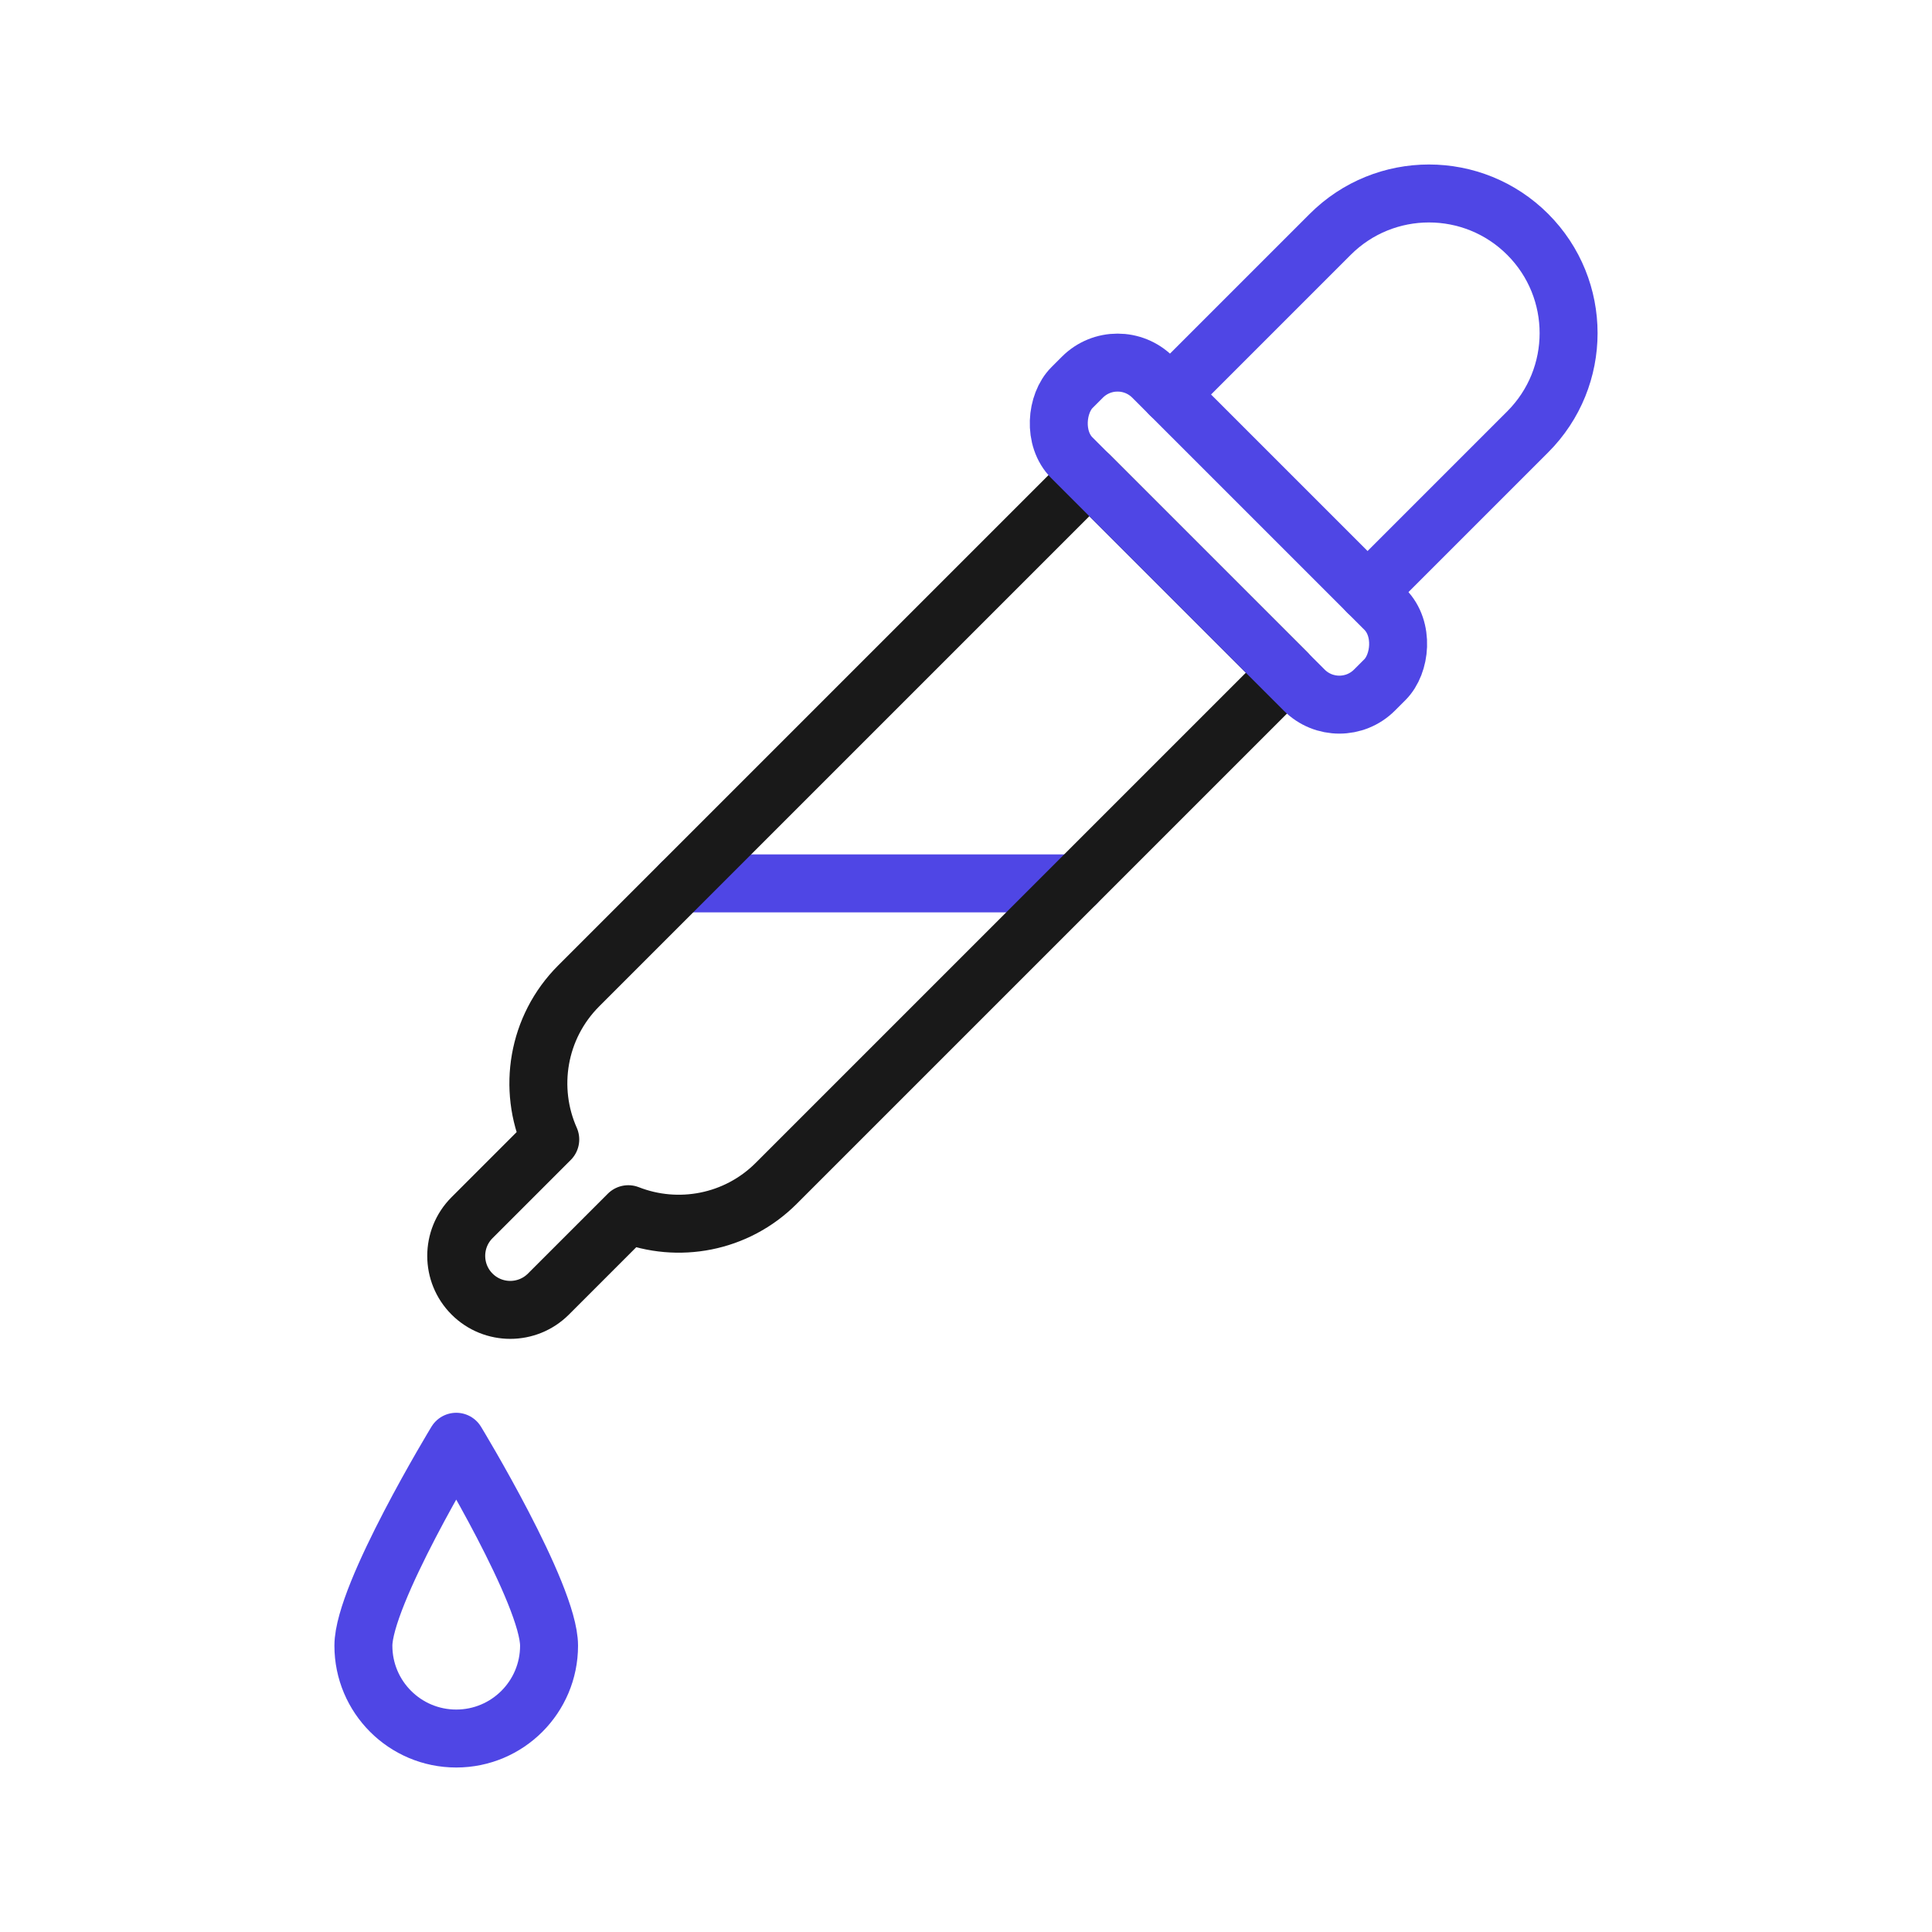 <?xml version="1.0" encoding="UTF-8"?>
<svg id="picker" xmlns="http://www.w3.org/2000/svg" viewBox="0 0 400 400">
  <line x1="141.036" y1="182.895" x2="222.812" y2="182.895" fill="none" stroke="#4f46e5" stroke-linecap="round" stroke-linejoin="round" stroke-width="12"/>
  <g>
    <path d="M225.536,98.395l-105.714,105.714c-8.6,8.6-10.561,21.319-5.897,31.805l-16.193,16.193c-4.367,4.367-4.367,11.448,0,15.815s11.448,4.367,15.815,0l16.535-16.535c10.248,4.016,22.347,1.89,30.628-6.39l105.714-105.714-40.888-40.888Z" fill="none" stroke="#191919" stroke-linecap="round" stroke-linejoin="round" stroke-width="12"/>
    <path d="M283.139,122.568l33.155-33.155c11.291-11.291,11.291-29.597,0-40.888h0c-11.291-11.291-29.597-11.291-40.888,0l-33.155,33.155" fill="none" stroke="#4f46e5" stroke-linecap="round" stroke-linejoin="round" stroke-width="12"/>
    <rect x="210.052" y="98.662" width="88.571" height="23.639" rx="10.293" ry="10.293" transform="translate(152.616 -147.485) rotate(45)" fill="none" stroke="#4f46e5" stroke-linecap="round" stroke-linejoin="round" stroke-width="12"/>
  </g>
  <path d="M113.677,340.724c0,10.615-8.605,19.22-19.22,19.22s-19.22-8.605-19.22-19.22,19.22-42.224,19.22-42.224c0,0,19.22,31.609,19.22,42.224Z" fill="none" stroke="#4f46e5" stroke-linecap="round" stroke-linejoin="round" stroke-width="12"/>
</svg>